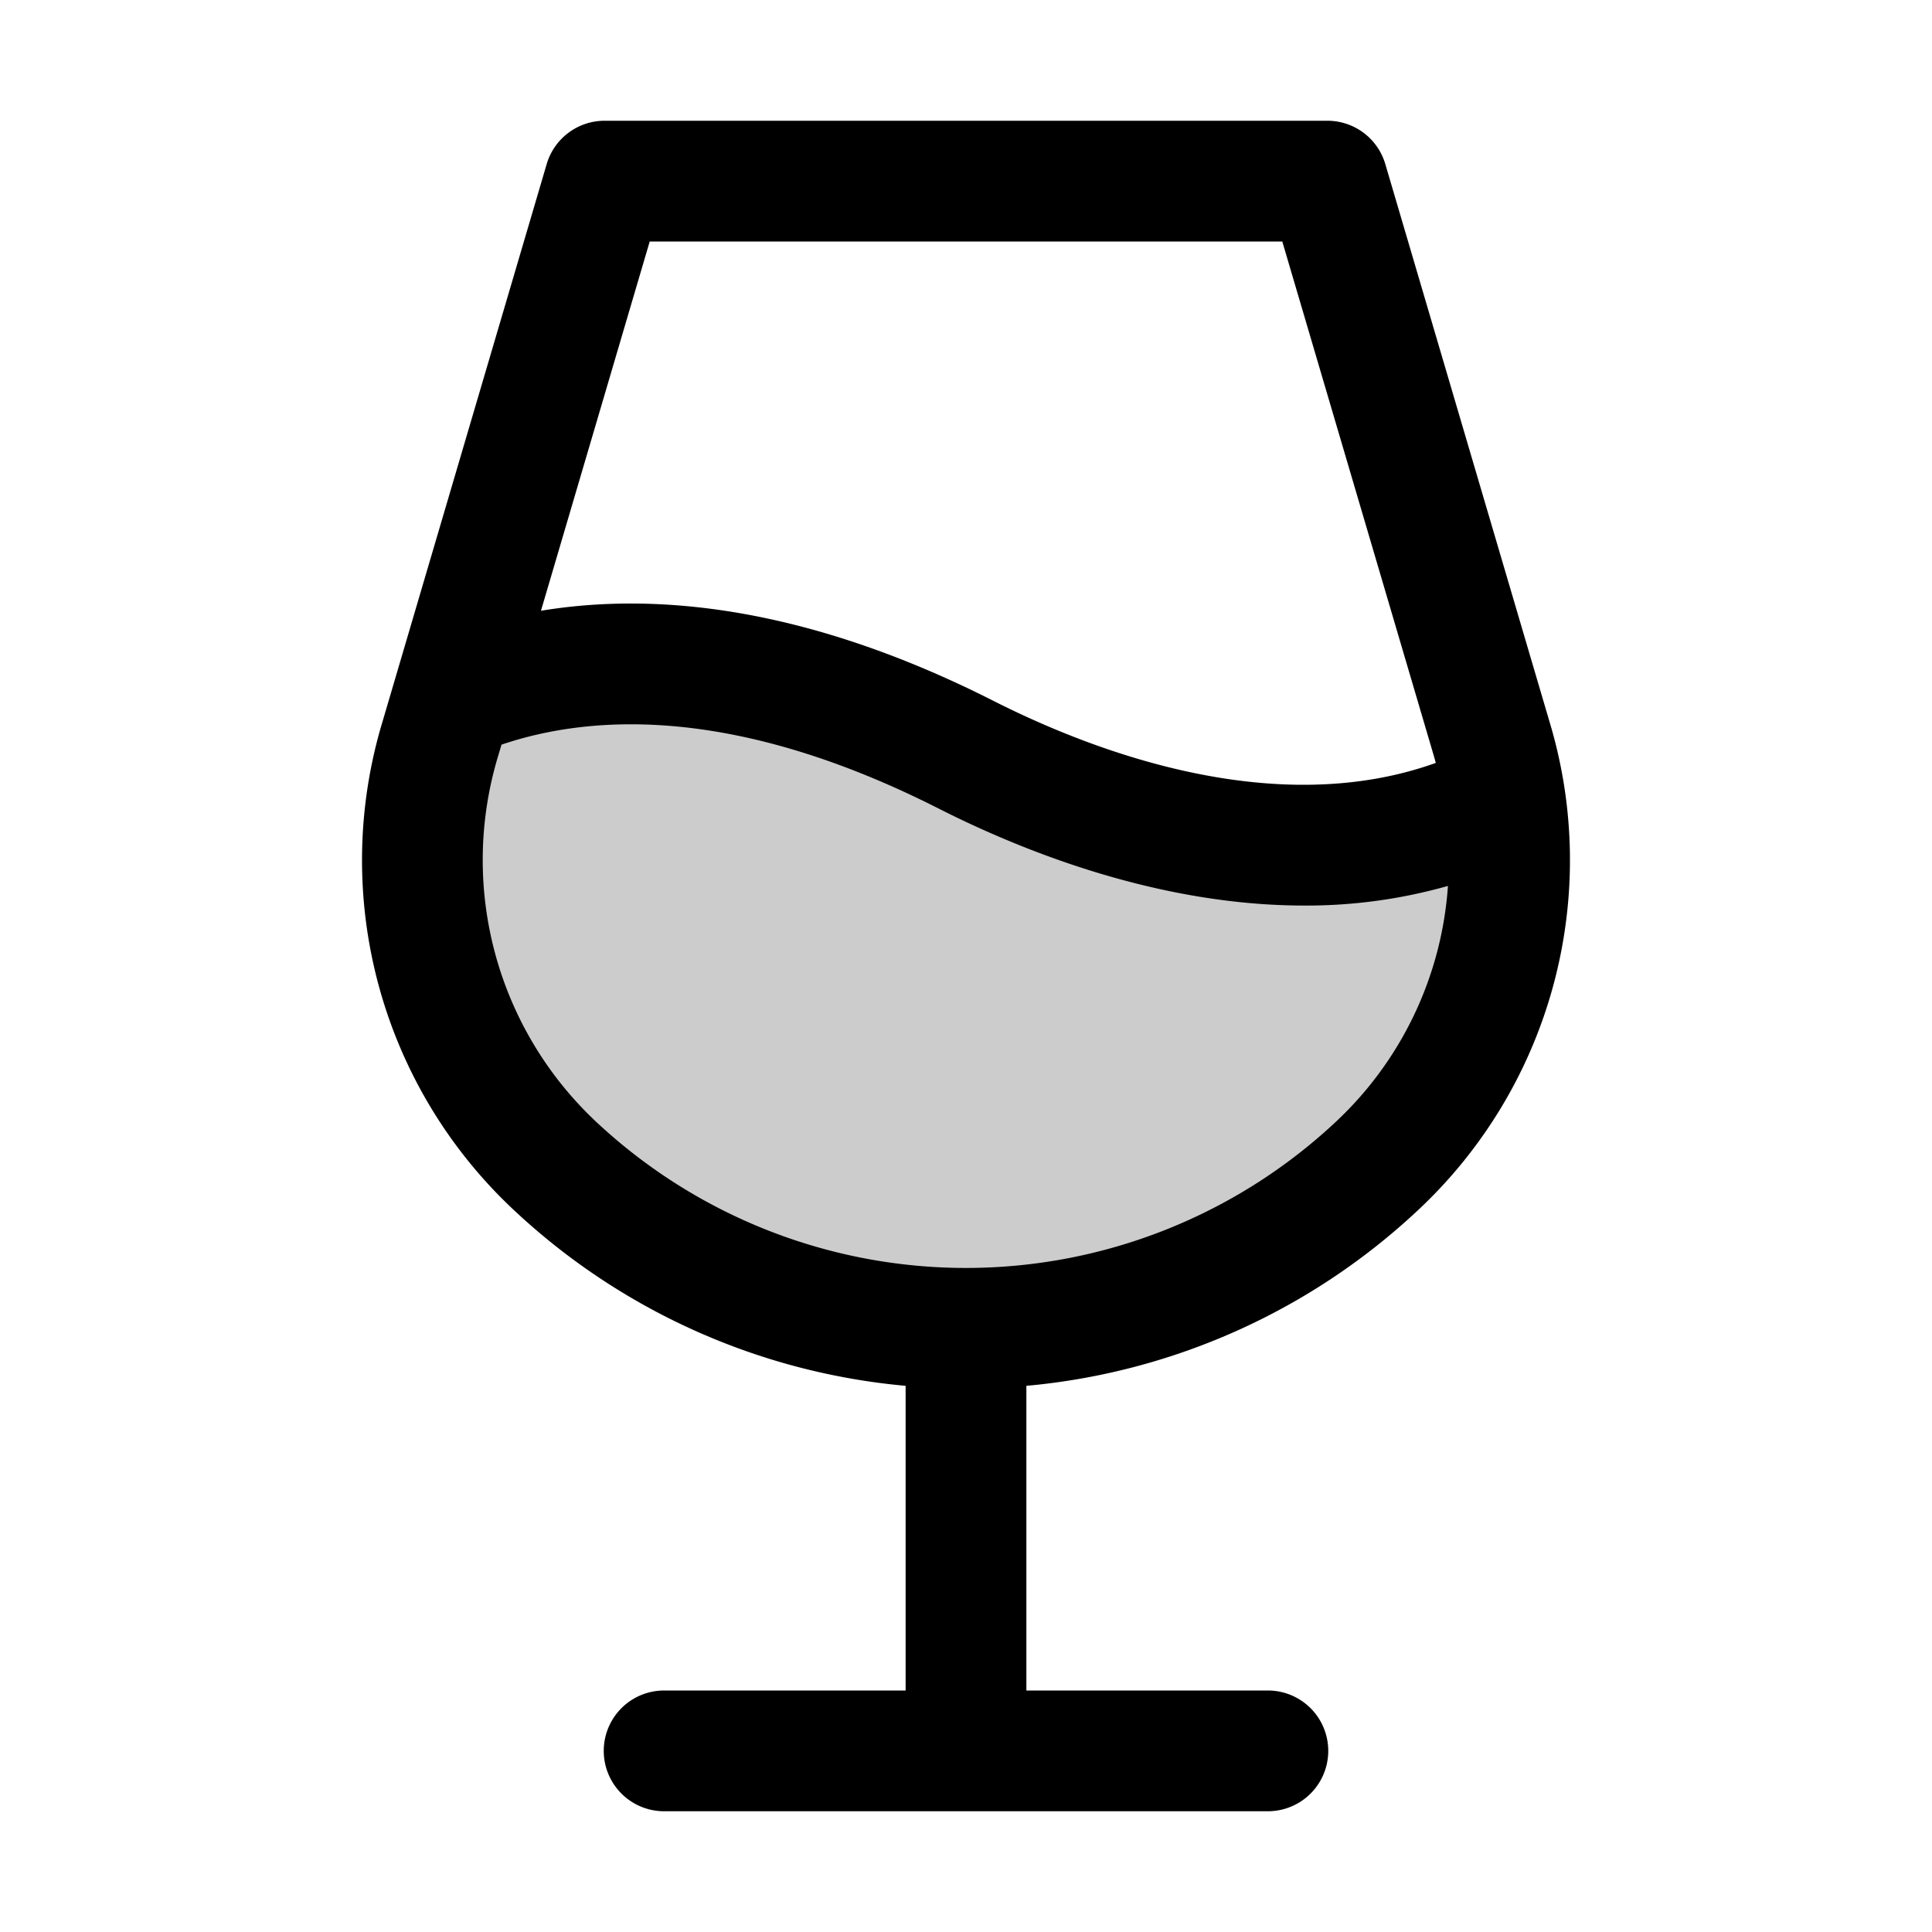 <svg xmlns="http://www.w3.org/2000/svg" viewBox="0 0 256 256" fill="currentColor"><path d="M182.48,154.5a79.77,79.77,0,0,1-109,0A55.86,55.86,0,0,1,58.3,97.93l1.57-5.31h0C72.49,87.21,95.2,83.4,128,100c35.86,18.16,59.67,11.89,71.42,5.84h0A55.72,55.72,0,0,1,182.48,154.5Z" opacity="0.2"/><path d="M205.33,95.67,183.56,21.74A8,8,0,0,0,175.89,16H80.11a8,8,0,0,0-7.67,5.74L50.67,95.67a63.46,63.46,0,0,0,17.42,64.67A87.41,87.41,0,0,0,120,183.63V224H88a8,8,0,1,0,0,16h80a8,8,0,1,0,0-16H136V183.63a87.39,87.39,0,0,0,51.91-23.29A63.48,63.48,0,0,0,205.33,95.67ZM86.09,32h83.82L190,100.19c.09.3.17.6.25.9-21.42,7.68-45.54-1.6-58.63-8.23C106.43,80.11,86.43,78.49,71.68,80.93ZM177,148.65a71.69,71.69,0,0,1-98,0,47.55,47.55,0,0,1-13-48.46l.45-1.52c12-4.06,31.07-5.14,57.93,8.47,11.15,5.65,29.16,12.85,48.43,12.85a68.64,68.64,0,0,0,19.05-2.6A47.2,47.2,0,0,1,177,148.65Z"/></svg>